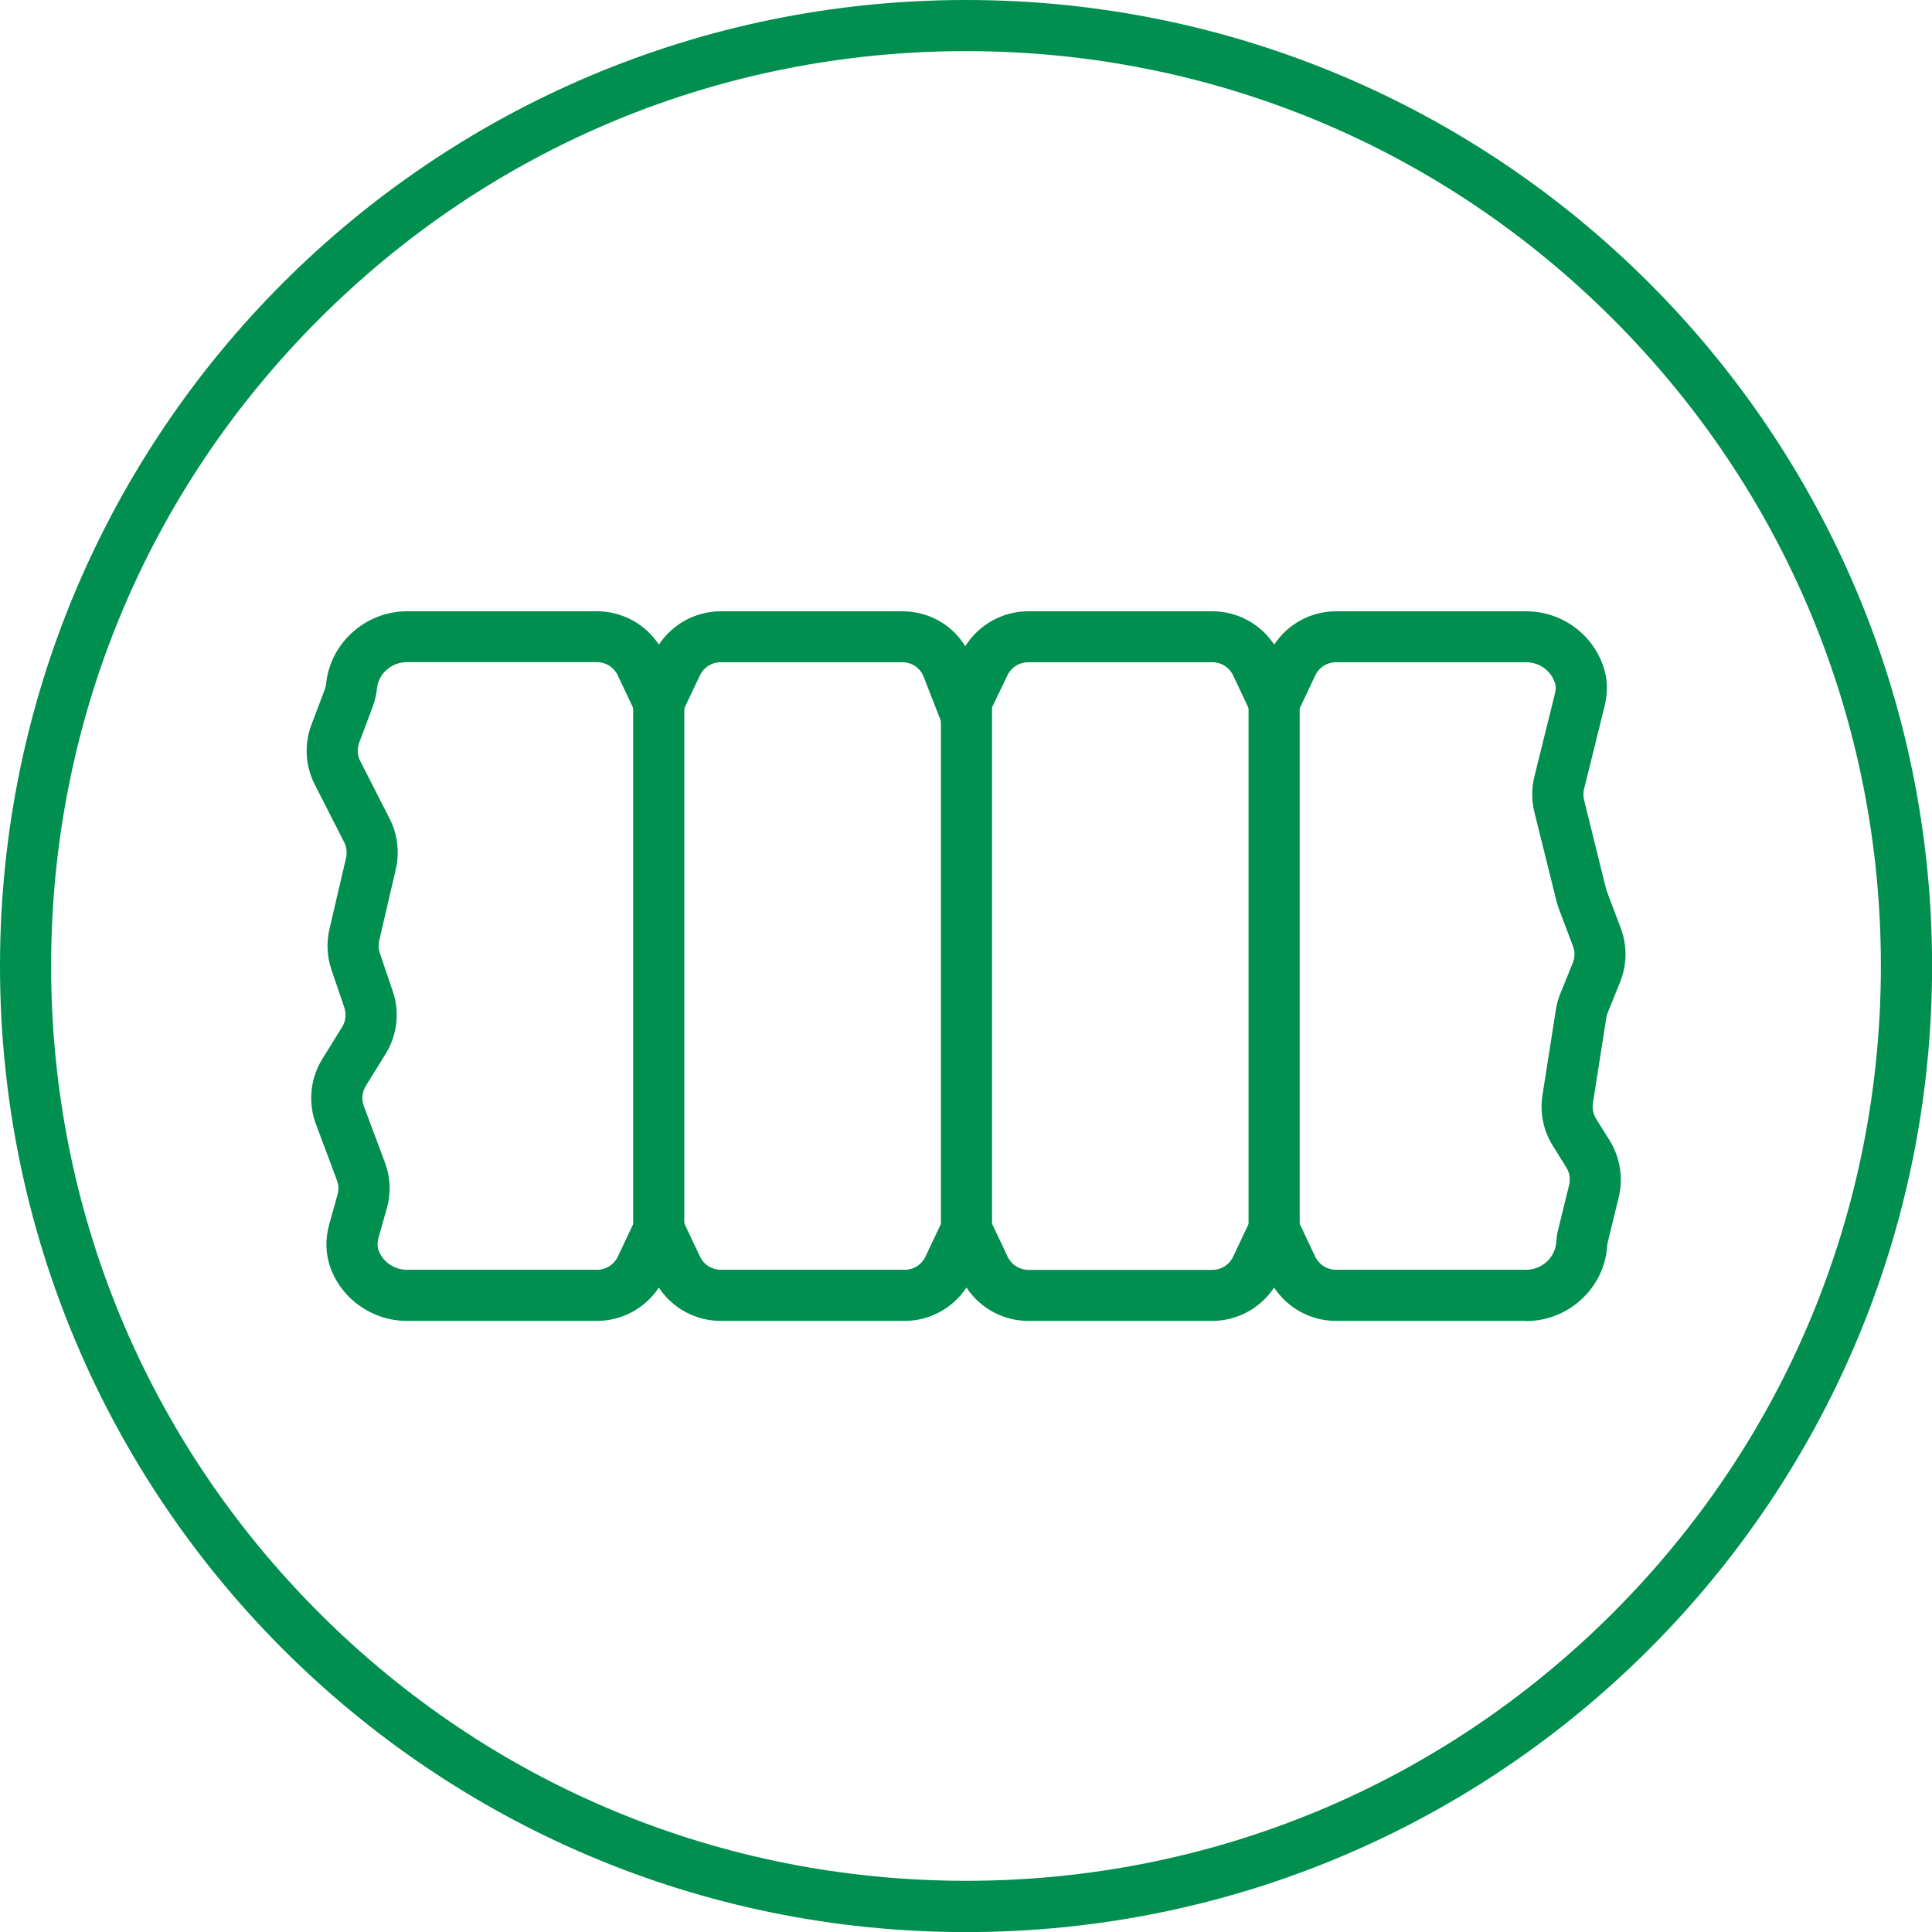 <?xml version="1.0" encoding="utf-8"?>
<svg xmlns="http://www.w3.org/2000/svg" id="Layer_1" viewBox="0 0 226.77 226.77">
  <defs>
    <style>
      .cls-1 {
        fill: #008f4f;
      }
    </style>
  </defs>
  <g>
    <path class="cls-1" d="M179.13,155.04h-22.34c-2.93,0-5.65-1.5-7.24-3.91-1.59,2.41-4.32,3.91-7.24,3.91h-21.63c-2.93,0-5.65-1.5-7.24-3.91-1.59,2.41-4.32,3.91-7.24,3.91h-21.63c-2.93,0-5.65-1.5-7.24-3.91-1.59,2.41-4.31,3.91-7.24,3.91h-22.34c-3.98,0-7.58-2.49-8.95-6.2-.59-1.61-.65-3.39-.15-5.17l.97-3.46c.15-.55.13-1.12-.07-1.66l-2.48-6.64c-.93-2.49-.65-5.33.75-7.59l2.34-3.78c.42-.68.51-1.51.26-2.26l-1.52-4.47c-.52-1.54-.6-3.18-.23-4.76l1.95-8.37c.14-.61.06-1.26-.22-1.82l-3.46-6.79c-1.11-2.17-1.25-4.72-.39-6.99l1.5-3.97c.05-.13.19-.52.22-.79.45-4.8,4.61-8.57,9.49-8.57h22.34c2.93,0,5.65,1.5,7.24,3.91,1.59-2.41,4.32-3.91,7.24-3.91h21.35c3.06,0,5.82,1.57,7.37,4.1,1.57-2.52,4.37-4.1,7.37-4.1h21.65c2.93,0,5.65,1.5,7.24,3.91,1.59-2.41,4.31-3.91,7.24-3.91h22.34c4.29,0,8.07,2.86,9.2,6.96.36,1.29.36,2.73,0,4.17l-2.41,9.73c-.1.42-.1.86,0,1.28l2.57,10.39c.03.1.06.2.09.3l1.65,4.37c.77,2.05.74,4.29-.08,6.32l-1.46,3.61c-.08.19-.13.39-.16.59l-1.57,10.01c-.1.63.03,1.28.37,1.83l1.59,2.55c1.23,1.97,1.62,4.4,1.07,6.66l-1.29,5.29c-.04.16-.06.45-.08.64-.42,4.83-4.59,8.61-9.49,8.61ZM149.55,137.29l4.83,10.22c.44.93,1.39,1.53,2.41,1.53h22.34c1.82,0,3.36-1.38,3.52-3.13.04-.47.09-.98.23-1.54l1.3-5.29c.17-.7.05-1.44-.33-2.05l-1.59-2.55c-1.11-1.77-1.54-3.88-1.21-5.94l1.57-10.01c.1-.66.28-1.31.53-1.92l1.46-3.6c.25-.62.26-1.32.02-1.95l-1.65-4.37c-.12-.32-.22-.64-.3-.97l-2.58-10.4c-.34-1.36-.34-2.81,0-4.17l2.41-9.73c.11-.44.12-.83.04-1.13-.42-1.51-1.82-2.56-3.41-2.56h-22.34c-1.03,0-1.97.6-2.41,1.53l-4.83,10.22-4.83-10.22c-.44-.93-1.39-1.53-2.41-1.53h-21.65c-1.02,0-1.96.59-2.41,1.51l-5.47,11.4-4.38-11.21c-.4-1.03-1.38-1.7-2.49-1.7h-21.35c-1.03,0-1.97.6-2.41,1.53l-4.83,10.21-4.83-10.22c-.44-.93-1.39-1.53-2.41-1.53h-22.34c-1.81,0-3.35,1.37-3.51,3.12-.09.96-.37,1.8-.58,2.35l-1.5,3.98c-.26.7-.22,1.49.12,2.15l3.46,6.79c.93,1.82,1.18,3.92.72,5.91l-1.95,8.38c-.11.49-.09.99.07,1.47l1.52,4.47c.84,2.46.53,5.14-.83,7.35l-2.34,3.78c-.43.7-.52,1.57-.23,2.34l2.48,6.64c.65,1.74.73,3.6.22,5.38l-.97,3.46c-.15.54-.15,1.06,0,1.46.51,1.37,1.84,2.29,3.33,2.29h22.34c1.03,0,1.97-.6,2.41-1.53l4.83-10.22,4.83,10.22c.44.93,1.39,1.53,2.41,1.53h21.63c1.03,0,1.97-.6,2.41-1.53l4.83-10.21,4.83,10.22c.44.93,1.39,1.53,2.41,1.53h21.63c1.03,0,1.97-.6,2.41-1.53l4.83-10.21Z"/>
    <rect class="cls-1" x="74.32" y="82.46" width="6" height="61.85"/>
    <rect class="cls-1" x="110.44" y="82.46" width="6" height="61.85"/>
    <rect class="cls-1" x="146.55" y="82.46" width="6" height="61.85"/>
  </g>
  <path class="cls-1" d="M113.39,6c28.68,0,55.65,11.17,75.93,31.45,20.28,20.28,31.45,47.25,31.45,75.93s-11.17,55.65-31.45,75.93-47.25,31.45-75.93,31.45-55.65-11.17-75.93-31.45S6,142.07,6,113.39s11.17-55.65,31.45-75.93C57.73,17.17,84.7,6,113.39,6M113.39,0C50.76,0,0,50.76,0,113.39s50.76,113.39,113.39,113.39,113.39-50.76,113.39-113.39S176.01,0,113.39,0h0Z"/>
</svg>